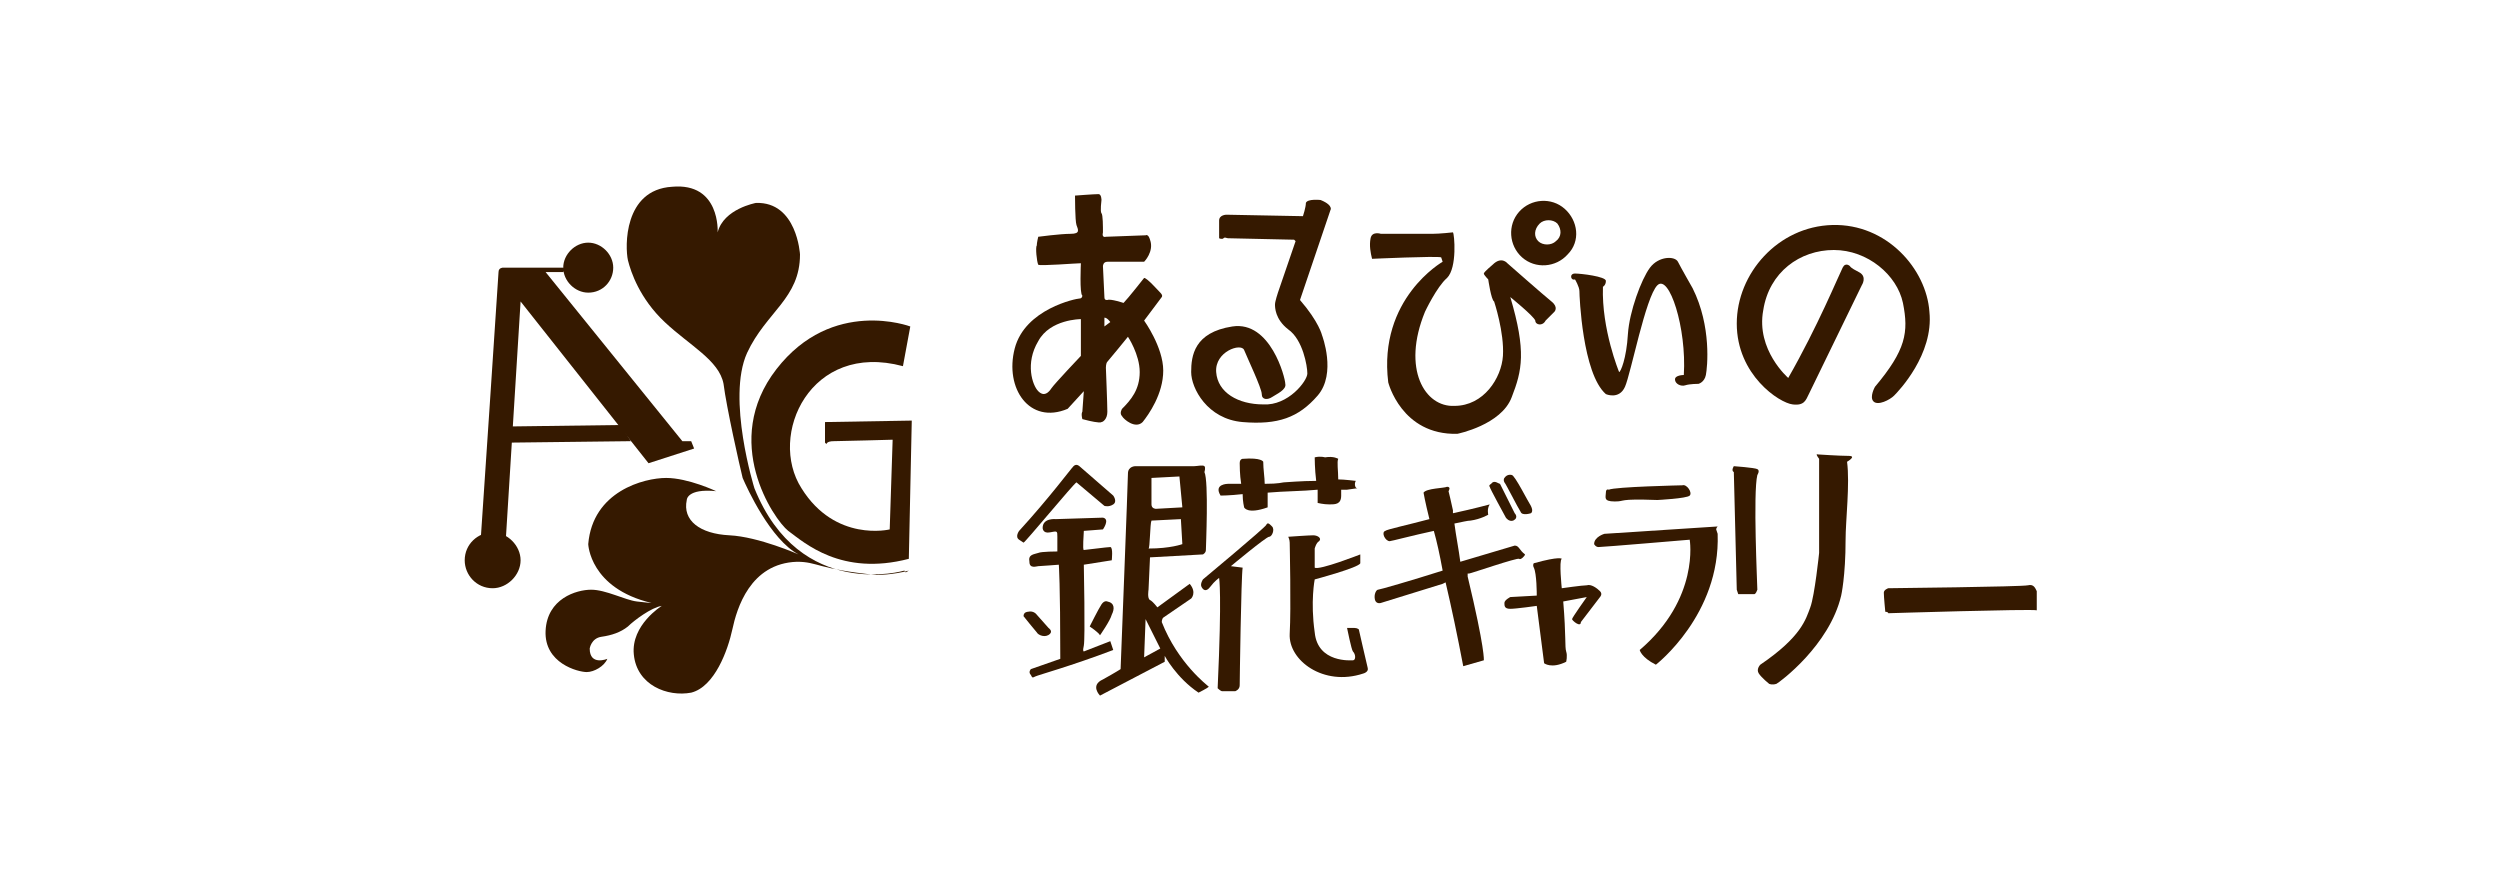 <?xml version="1.0" encoding="utf-8"?>
<!-- Generator: Adobe Illustrator 22.0.0, SVG Export Plug-In . SVG Version: 6.00 Build 0)  -->
<svg version="1.1" id="レイヤー_1" xmlns="http://www.w3.org/2000/svg" xmlns:xlink="http://www.w3.org/1999/xlink" x="0px"
	 y="0px" viewBox="0 0 170 60" style="enable-background:new 0 0 170 60;" xml:space="preserve">
<style type="text/css">
	.st0{fill:#351900;}
	.st1{fill:none;}
</style>
<g>
	<g>
		<g>
			<path class="st0" d="M41.7,18.2c0,0.9-0.7,1.7-1.7,1.7c-0.9,0-1.7-0.8-1.7-1.7c0-0.9,0.8-1.7,1.7-1.7
				C40.9,16.5,41.7,17.3,41.7,18.2z"/>
			<path class="st0" d="M35.4,38.1c0,1-0.9,1.9-1.9,1.9c-1.1,0-1.9-0.9-1.9-1.9c0-1.1,0.9-1.9,1.9-1.9
				C34.5,36.2,35.4,37.1,35.4,38.1z"/>
			<path class="st0" d="M38.3,18.2h-4.1c0,0-0.3,0-0.3,0.3c0,0.2-1.2,18-1.2,18l1.7,0.1l1-16.1l8.7,11l3.1-1L47,30l-0.6,0l-9.3-11.5
				h1.2C38.3,18.5,38.5,18.3,38.3,18.2z"/>
			<polygon class="st0" points="34.6,29 42.2,28.9 42.9,30 34.5,30.1 			"/>
		</g>
		<path class="st0" d="M61.9,22.2c0,0-5.3-2-9.1,2.9c-3.8,4.9-0.2,10.2,0.8,11c1.1,0.8,3.6,3.1,8.2,1.9l0.2-9.4l-5.9,0.1v1.4
			l0.1,0.1c0,0,0-0.2,0.5-0.2c0.4,0,4-0.1,4-0.1L60.5,36c0,0-3.7,0.9-6-2.8c-2.3-3.6,0.6-10,6.9-8.3L61.9,22.2z"/>
		<path class="st0" d="M61.5,38.8c0,0-7.1,2.1-10.2-5.6c0,0-1.9-6.1-0.5-9.2c1.3-2.8,3.6-3.7,3.6-6.7c0,0-0.2-3.6-3-3.5
			c0,0-2.2,0.4-2.6,2c0,0,0.2-3.4-3.1-3.1c-3.3,0.2-3.2,4.1-3,5c0.2,0.8,0.8,2.6,2.5,4.2c1.7,1.6,3.7,2.6,4,4.2
			c0.2,1.6,1.1,5.6,1.3,6.4c0.3,0.7,1.9,4.2,3.8,5.2c0,0-2.7-1.2-4.7-1.3s-3.2-1-2.9-2.4c0,0,0-0.8,2-0.6c0,0-1.9-0.9-3.4-0.9
			s-5,0.9-5.3,4.5c0,0,0.1,3,4.3,4c0,0-0.2,0-1-0.1s-2.1-0.8-3.1-0.8s-3,0.6-3.1,2.8s2.2,2.8,2.8,2.8c0.5,0,1.2-0.4,1.4-0.9
			c0,0-1.2,0.5-1.2-0.7c0,0,0.1-0.7,0.8-0.8c0.7-0.1,1.3-0.3,1.8-0.7c0.4-0.4,1.6-1.3,2.3-1.4c0,0-2.1,1.3-1.9,3.3
			c0.2,2.1,2.3,2.9,3.9,2.6c1.6-0.4,2.5-2.9,2.8-4.3c0.3-1.4,1.2-4.5,4.4-4.6c1.4,0,1.4,0.5,5.4,0.9c0,0,1.1,0,2.2-0.3
			C61.5,39,61.6,38.9,61.5,38.8z"/>
	</g>
	<g>
		<g>
			<g>
				<path class="st0" d="M89.8,13.6c0,0-0.9-0.1-1,0.2c0,0.3-0.2,0.9-0.2,0.9l-5.2-0.1c0,0-0.5,0-0.5,0.4s0,1.2,0,1.2s0.2,0.1,0.3,0
					s0.2,0,0.3,0s4.5,0.1,4.5,0.1l0.1,0.1l-1.2,3.5c0,0-0.2,0.6-0.2,0.8c0,0.2,0,1,0.9,1.7c1,0.7,1.3,2.5,1.3,3s-1.3,2.2-3,2.1
					c-1.7,0-3.1-0.8-3.2-2.2c-0.1-1.4,1.7-2,1.9-1.5s1.2,2.6,1.2,3s0.4,0.4,0.7,0.2c0.3-0.2,1-0.5,0.9-0.9c0-0.4-1-4.3-3.6-3.9
					c-2.6,0.4-2.8,2-2.8,3.1s1.1,3.2,3.5,3.4c2.4,0.2,3.8-0.3,5.1-1.8s0.3-4.1,0.3-4.1s-0.2-0.9-1.5-2.4l2.1-6.2
					C90.4,14.4,90.8,14,89.8,13.6z"/>
				<g>
					<path class="st0" d="M98.8,15.8c0,0-0.9,0.1-1.4,0.1s-3.5,0-3.5,0s-0.6-0.2-0.7,0.3c-0.1,0.5,0,1,0.1,1.4c0,0,4.4-0.2,4.7-0.1
						l0.1,0.3c0,0-4.4,2.5-3.7,8.2c0,0,0.9,3.6,4.7,3.5c0,0,3-0.6,3.7-2.5c0.7-1.8,1-3.1-0.1-6.8c0,0,1.6,1.3,1.7,1.6
						c0,0.3,0.5,0.4,0.7,0l0.6-0.6c0,0,0.3-0.3-0.2-0.7c-0.5-0.4-3-2.6-3-2.6s-0.4-0.5-1,0.1c0,0-0.6,0.5-0.6,0.6s0.3,0.4,0.3,0.4
						s0.2,1.4,0.4,1.5c0,0,0.7,2.1,0.6,3.7c-0.1,1.5-1.3,3.4-3.3,3.4c-2,0.1-3.6-2.5-2-6.4c0,0,0.8-1.7,1.5-2.3
						C99.1,18.2,98.9,15.9,98.8,15.8z"/>
					<g>
						<g>
							<path class="st0" d="M106.4,14.2c-0.9-0.8-2.3-0.7-3.1,0.2s-0.7,2.3,0.2,3.1c0.9,0.8,2.3,0.7,3.1-0.2
								C107.5,16.4,107.3,15,106.4,14.2z M105.8,16.4c-0.3,0.3-0.9,0.3-1.2,0s-0.3-0.8,0.1-1.2c0.3-0.3,0.9-0.3,1.2,0
								C106.2,15.6,106.2,16.1,105.8,16.4z"/>
						</g>
					</g>
				</g>
				<path class="st0" d="M110.1,25.3c0,0-1.2-2.9-1.1-5.8c0,0,0.2-0.1,0.2-0.4s-1.7-0.5-2.1-0.5c-0.4,0-0.3,0.5,0,0.4
					c0,0,0.3,0.5,0.3,0.8s0.2,5.6,1.8,7c0,0,0.9,0.4,1.3-0.5c0.4-0.9,1.4-6.1,2.2-6.9s2,2.9,1.8,6.1c0,0-0.6,0-0.6,0.3
					s0.4,0.5,0.7,0.4s0.9-0.1,0.9-0.1s0.4-0.1,0.5-0.6s0.4-3.3-0.9-5.9c0,0-0.8-1.4-1-1.8s-1.3-0.4-1.9,0.4c-0.6,0.8-1.4,3-1.5,4.5
					C110.6,24.4,110.2,25.3,110.1,25.3z"/>
				<path class="st0" d="M121.6,25.7c0,0-2.2-1.9-1.7-4.6c0.4-2.6,2.5-4.1,4.8-4.1s4.3,1.7,4.7,3.6c0.4,2,0.2,3.2-1.9,5.7
					c0,0-0.4,0.7-0.1,1c0.3,0.3,1.1-0.1,1.4-0.4c0.3-0.3,2.7-2.8,2.4-5.7c-0.2-2.9-2.9-6-6.6-5.9c-3.7,0.1-6.5,3.3-6.5,6.7
					c0,3.5,2.9,5.4,3.8,5.5c0.8,0.1,0.9-0.3,1.1-0.7c0.2-0.4,3.6-7.4,3.6-7.4s0.4-0.6-0.2-0.9c-0.6-0.3-0.6-0.4-0.6-0.4
					s-0.3-0.3-0.5,0.1C125,18.8,123.6,22.2,121.6,25.7z"/>
			</g>
			<g>
				<g>
					<path class="st0" d="M73.2,32.8l1.9,1.6c0,0,0.3,0.1,0.6-0.1c0.3-0.2,0-0.6,0-0.6l-2.3-2c0,0-0.2-0.2-0.4,0
						c-0.2,0.2-1.6,2.1-3.7,4.4c0,0-0.3,0.4,0,0.6l0.3,0.2C69.7,36.9,73,32.9,73.2,32.8z"/>
					<path class="st0" d="M71.8,35.3c0,0-0.9-0.1-0.9,0.6c0,0,0,0.4,0.5,0.3c0.5-0.1,0.5-0.1,0.5,0.3c0,0.4,0,1,0,1s-1.1,0-1.3,0.1
						c-0.3,0.1-0.7,0.1-0.6,0.6c0,0.5,0.5,0.3,0.6,0.3s1.4-0.1,1.4-0.1s0.1,1.3,0.1,6.4l-2,0.7c0,0-0.2,0.2,0,0.4
						c0.1,0.2,0.1,0.2,0.3,0.1c0.2-0.1,2.4-0.7,5.3-1.8l-0.2-0.6l-1.8,0.7c0,0-0.1,0,0-0.4c0.1-0.5,0-5.5,0-5.5l1.9-0.3
						c0,0,0.1-0.9-0.1-0.9s-1.7,0.2-1.8,0.2c-0.1,0,0-1.1,0-1.3L75,36c0,0,0.5-0.7,0-0.8L71.8,35.3z"/>
					<path class="st0" d="M70.5,41.8c0,0-0.2-0.3-0.6-0.2c0,0-0.3,0-0.3,0.3c0,0,0.8,1,0.9,1.1c0.1,0.2,0.6,0.4,0.9,0.1
						c0.2-0.2-0.1-0.4-0.1-0.4L70.5,41.8z"/>
					<path class="st0" d="M75.3,40.9c0,0-0.2-0.1-0.4,0.2c-0.2,0.3-0.8,1.5-0.8,1.5s0.6,0.4,0.7,0.6c0,0,0.7-1,0.8-1.4
						C75.8,41.4,75.8,41,75.3,40.9z"/>
					<g>
						<g>
							<path class="st0" d="M79,42.3c0,0,0-0.2,0.1-0.3l1.9-1.3c0,0,0.4-0.4-0.1-1l-2.2,1.6c0,0-0.3-0.4-0.5-0.5s-0.1-0.7-0.1-0.7
								l0.1-2.2l3.6-0.2c0,0,0.2-0.1,0.2-0.3s0.2-4.7-0.1-5.3c0,0,0.1-0.3,0-0.4s-0.5,0-0.7,0s-4,0-4,0s-0.5,0-0.5,0.5
								c0,0.5-0.5,13.3-0.5,13.3s-0.3,0.2-1.2,0.7c-0.9,0.4-0.2,1.1-0.2,1.1l4.4-2.3v-0.4c0,0,0.8,1.5,2.3,2.5c0,0,0.6-0.3,0.7-0.4
								C82.1,46.6,80.1,45.1,79,42.3z M80.2,32.4l0.2,2.1l-1.8,0.1c0,0-0.3,0-0.3-0.3s0-1.8,0-1.8L80.2,32.4z M78.3,35.4l2-0.1
								l0.1,1.7c0,0-0.8,0.3-2.3,0.3C78.2,37.3,78.2,35.6,78.3,35.4z M77.8,44.7l0.1-2.6c0,0,0.9,1.8,1,2L77.8,44.7z"/>
						</g>
					</g>
				</g>
				<g>
					<g>
						<g>
							<path class="st0" d="M92.2,32.7c0,0-0.8-0.1-1.2-0.1l0,0c0-0.6-0.1-1.2,0-1.4c0,0-0.3-0.2-0.9-0.1c0,0-0.3-0.1-0.7,0
								c0,0,0,0.8,0.1,1.6c-1,0-2.1,0.1-2.2,0.1c-0.1,0-0.3,0.1-1.3,0.1c0-0.4-0.1-1-0.1-1.5c0,0-0.1-0.3-1.4-0.2c0,0-0.2,0-0.2,0.3
								c0,0.1,0,0.8,0.1,1.4c-0.3,0-0.6,0-0.9,0c0,0-1,0-0.5,0.8c0,0,0.6,0,1.5-0.1c0,0.5,0.1,0.9,0.1,0.9s0.2,0.5,1.6,0
								c0,0,0-0.6,0-1c1.1-0.1,2.4-0.1,3.4-0.2c0,0.4,0,0.8,0,0.9c0,0,0.4,0.1,0.8,0.1c0.4,0,0.8,0,0.8-0.6c0-0.1,0-0.3,0-0.4
								c0.2,0,0.4,0,0.4,0l0.7-0.1C92.1,33.2,92.1,32.8,92.2,32.7z"/>
						</g>
					</g>
					<path class="st0" d="M82.9,39.3c0,0,0.2,1-0.1,7.5c0,0,0.2,0.2,0.3,0.2s0.9,0,0.9,0s0.3-0.1,0.3-0.4c0-0.3,0.1-7.4,0.2-8
						l-0.8-0.1c0,0,2.4-2,2.6-2c0.2,0,0.4-0.5,0.2-0.7s-0.3-0.3-0.4-0.1c-0.1,0.2-4.3,3.7-4.3,3.7s-0.2,0.3-0.1,0.5s0.3,0.4,0.6,0
						S82.9,39.3,82.9,39.3z"/>
					<path class="st0" d="M89.4,38.6v-1.3c0,0,0.1-0.4,0.3-0.5c0.2-0.2-0.1-0.4-0.4-0.4c-0.3,0-1.7,0.1-1.7,0.1s0.1,0.2,0.1,0.4
						s0.1,4.4,0,6.2s2.3,3.6,5,2.7c0,0,0.4-0.1,0.3-0.4c-0.1-0.4-0.6-2.6-0.6-2.6s-0.1-0.1-0.3-0.1s-0.5,0-0.5,0s0.3,1.5,0.4,1.6
						c0.2,0.2,0.2,0.6,0,0.6c-0.1,0-2.4,0.2-2.6-1.9c-0.3-2.1,0-3.6,0-3.6s3-0.8,3.1-1.1v-0.6C92.5,37.7,89.7,38.8,89.4,38.6z"/>
				</g>
				<g>
					<g>
						<g>
							<path class="st0" d="M103,37.1c0,0-1.7,0.5-3.7,1.1c-0.1-0.8-0.3-1.8-0.4-2.6c0.5-0.1,0.9-0.2,1.1-0.2
								c0.7-0.1,1.2-0.4,1.2-0.4s-0.1-0.4,0.1-0.7c0,0-1.1,0.3-2.5,0.6c0-0.1,0-0.2,0-0.2c-0.1-0.5-0.3-1.3-0.3-1.3s0.2-0.3-0.1-0.3
								c-0.2,0.1-1.4,0.1-1.6,0.4c0,0,0.1,0.6,0.4,1.8c-1.5,0.4-2.9,0.7-3,0.8c-0.3,0.1,0,0.7,0.3,0.7c0.1,0,1.6-0.4,3-0.7
								c0.2,0.7,0.4,1.6,0.6,2.7c-2.2,0.7-4.3,1.3-4.4,1.3c-0.1,0-0.3,0.3-0.2,0.7c0.1,0.3,0.4,0.2,0.4,0.2l4.2-1.3l0.2-0.1
								c0.4,1.7,0.8,3.6,1.2,5.7l1.4-0.4c0,0,0.1-0.7-1.1-5.7c0,0,0-0.1,0-0.2h0.1c0.1,0,3.3-1.1,3.4-1c0.1,0.1,0.4-0.2,0.4-0.3
								C103.3,37.4,103.3,37.1,103,37.1z"/>
						</g>
					</g>
					<path class="st0" d="M101.4,32.9c0,0-0.2,0.1-0.1,0.2c0,0.1,1.1,2.1,1.1,2.1s0.2,0.3,0.5,0.2c0.4-0.2,0.1-0.5,0.1-0.5l-1-2
						C101.9,32.9,101.6,32.6,101.4,32.9z"/>
					<path class="st0" d="M102.8,32.3c0,0-0.3-0.1-0.5,0.2c0,0-0.1,0.1,0,0.3c0.1,0.1,0.9,1.7,1.1,2c0.1,0.3,0.7,0.1,0.7,0.1
						s0.2-0.1,0-0.5C103.9,34.1,103,32.3,102.8,32.3z"/>
				</g>
				<path class="st0" d="M104.5,40.5l-1.8,0.1c0,0-0.4,0.2-0.4,0.4s0,0.4,0.4,0.4s1.8-0.2,1.8-0.2l0.5,3.9c0,0,0.5,0.4,1.5-0.1
					c0,0,0.1-0.4,0-0.7s0-1-0.2-3.4l1.6-0.3c0,0-1,1.4-1,1.5s0.6,0.6,0.6,0.2l1.3-1.7c0,0,0.2-0.2,0-0.4s-0.6-0.5-0.9-0.4
					c-0.3,0-1.7,0.2-1.7,0.2s-0.2-1.9,0-2c0,0-0.1-0.2-1.9,0.3c0,0-0.1,0.1,0,0.3C104.5,39,104.5,40.4,104.5,40.5z"/>
				<g>
					<path class="st0" d="M114.4,33c0,0-4.6,0.1-5,0.3c0,0-0.2-0.1-0.2,0.2s-0.2,0.6,0.6,0.6s0.1-0.2,2.9-0.1c0,0,2-0.1,2.2-0.3
						C115.1,33.5,114.7,32.9,114.4,33z"/>
					<path class="st0" d="M116.8,35.8l-7.7,0.5c0,0-0.7,0.2-0.7,0.7c0,0,0.1,0.2,0.3,0.2c0.3,0,6.2-0.5,6.2-0.5s0.7,4-3.4,7.5
						c0,0,0.1,0.5,1.1,1c0,0,4.4-3.4,4.2-8.9c0,0,0,0-0.1-0.3C116.7,35.9,116.8,35.8,116.8,35.8z"/>
				</g>
				<g>
					<path class="st0" d="M117.9,32.1l0.2,8l0.1,0.3h1.1c0,0,0.1,0,0.2-0.3c0-0.3-0.3-6.6,0-7.8c0,0,0.2-0.3,0-0.4s-1.6-0.2-1.6-0.2
						S117.7,32,117.9,32.1z"/>
					<path class="st0" d="M123.7,31.2v6.4c0,0-0.3,2.9-0.6,3.7s-0.6,2-3.4,3.9c0,0-0.3,0.3-0.1,0.6s0.7,0.7,0.7,0.7s0.2,0.1,0.5,0
						c0.2-0.1,3.6-2.6,4.4-6c0,0,0.3-1.3,0.3-3.8c0-1.3,0.3-3.8,0.1-5.3c0,0,0.7-0.4,0.1-0.4c-0.6,0-2.1-0.1-2.1-0.1
						S123.4,30.8,123.7,31.2z"/>
				</g>
				<path class="st0" d="M138.5,41.5c0,0,0-1.2,0-1.3c-0.1-0.2-0.2-0.5-0.6-0.4c-0.4,0.1-9.5,0.2-9.5,0.2s-0.3,0.1-0.3,0.3
					c0,0.3,0.1,1.3,0.1,1.3s0.2,0,0.2,0.1C128.4,41.7,138.1,41.4,138.5,41.5z"/>
			</g>
		</g>
		<g>
			<g>
				<path class="st0" d="M77.8,21.8l1.2-1.6c0,0,0.1-0.1-0.1-0.3c-0.2-0.2-0.9-1-1.1-1c0,0-1.1,1.4-1.4,1.7c0,0-0.9-0.3-1.1-0.2
					c-0.1,0-0.2,0-0.2-0.2c0-0.1-0.1-2.1-0.1-2.1s0-0.3,0.3-0.3s2.5,0,2.5,0s0.7-0.7,0.4-1.5c0,0-0.1-0.4-0.3-0.3
					c-0.1,0-2.7,0.1-2.7,0.1s-0.3,0.1-0.2-0.3c0-0.4,0-1.2-0.1-1.3s0-0.9,0-0.9s0-0.4-0.2-0.4c-0.3,0-1.6,0.1-1.6,0.1s0,1.7,0.1,2
					s0.3,0.6-0.4,0.6c-0.7,0-2.2,0.2-2.2,0.2s-0.1,0.4-0.1,0.6c-0.1,0.1,0,1.1,0.1,1.3c0.1,0.1,2.6-0.1,2.9-0.1c0,0-0.1,2.1,0.1,2.2
					c0,0,0,0.2-0.2,0.2S69.7,21,69,23.7c-0.7,2.7,1,5.2,3.6,4.1l1.1-1.2L73.6,28c0,0-0.1,0.1,0,0.5l0.4,0.1c0,0,0.8,0.2,0.9,0.1
					c0.1,0,0.4-0.2,0.4-0.7s-0.1-3-0.1-3s0-0.3,0.1-0.4s1.4-1.7,1.4-1.7s0.8,1.2,0.8,2.4c0,1.2-0.6,1.9-1.2,2.5c0,0-0.2,0.3,0,0.5
					c0.1,0.2,0.9,0.9,1.4,0.4c0.4-0.5,1.4-1.9,1.4-3.5C79.1,23.6,77.8,21.8,77.8,21.8z M71.5,26.4c-0.2,0.3-0.5,0.6-0.9,0.2
					s-0.9-1.9,0-3.4c0.8-1.5,2.9-1.5,2.9-1.5c0,0.1,0,2.5,0,2.5S71.7,26.1,71.5,26.4z M75.1,22.2v-0.6c0.2,0,0.4,0.3,0.4,0.3
					L75.1,22.2z"/>
			</g>
		</g>
	</g>
</g>
<rect class="st1" width="170" height="60"/>
</svg>
